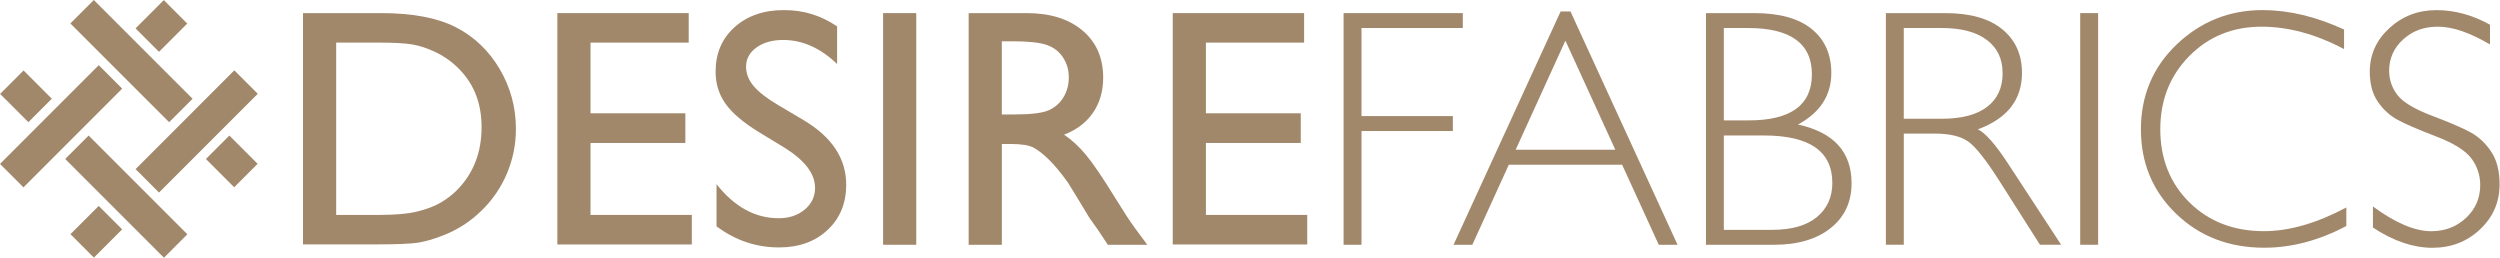 <?xml version="1.0" encoding="utf-8"?>
<svg xmlns="http://www.w3.org/2000/svg" fill="none" height="100%" overflow="visible" preserveAspectRatio="none" style="display: block;" viewBox="0 0 194 20" width="100%">
<g id="desirefabrics logo">
<path d="M23.513 18.97L23.513 1.017L29.573 1.017C32.019 1.017 33.951 1.384 35.377 2.116C36.802 2.85 37.933 3.929 38.772 5.351C39.612 6.777 40.035 8.327 40.035 10.009C40.035 11.21 39.804 12.359 39.341 13.457C38.877 14.556 38.216 15.521 37.359 16.352C36.484 17.209 35.467 17.859 34.31 18.296C33.63 18.562 33.01 18.739 32.444 18.83C31.879 18.92 30.797 18.964 29.2 18.964H23.513V18.97ZM29.305 3.308L26.087 3.308L26.087 16.678H29.381C30.666 16.678 31.666 16.591 32.38 16.413C33.091 16.238 33.686 16.014 34.161 15.743C34.636 15.472 35.073 15.139 35.467 14.746C36.738 13.46 37.37 11.834 37.37 9.869C37.37 7.905 36.717 6.365 35.414 5.147C34.933 4.692 34.383 4.319 33.762 4.028C33.141 3.736 32.549 3.544 31.992 3.448C31.436 3.354 30.538 3.305 29.302 3.305L29.305 3.308Z" fill="#A2886B"/>
<path d="M53.443 1.017V3.308L45.824 3.308V8.791L53.184 8.791V11.094L45.824 11.094V16.678H53.685V18.97H43.25V1.017L53.443 1.017Z" fill="#A2886B"/>
<path d="M60.882 11.464L58.926 10.274C57.699 9.525 56.828 8.788 56.309 8.062C55.79 7.336 55.53 6.503 55.53 5.558C55.53 4.141 56.02 2.993 57.002 2.11C57.985 1.226 59.261 0.783 60.83 0.783C62.398 0.783 63.707 1.206 64.96 2.048V4.969C63.666 3.725 62.27 3.101 60.777 3.101C59.938 3.101 59.247 3.296 58.705 3.684C58.165 4.071 57.894 4.57 57.894 5.176C57.894 5.715 58.093 6.22 58.492 6.689C58.891 7.158 59.53 7.654 60.413 8.17L62.377 9.333C64.57 10.642 65.666 12.309 65.666 14.335C65.666 15.775 65.182 16.947 64.217 17.847C63.252 18.748 61.996 19.2 60.454 19.2C58.678 19.2 57.061 18.655 55.603 17.562V14.294C56.994 16.055 58.603 16.935 60.43 16.935C61.238 16.935 61.908 16.711 62.445 16.262C62.981 15.813 63.249 15.25 63.249 14.577C63.249 13.484 62.459 12.446 60.882 11.464Z" fill="#A2886B"/>
<path d="M68.528 1.017L71.102 1.017V18.993H68.528V1.017Z" fill="#A2886B"/>
<path d="M75.168 18.996V1.017L79.672 1.017C81.491 1.017 82.934 1.468 84.003 2.369C85.073 3.27 85.607 4.488 85.607 6.024C85.607 7.071 85.344 7.977 84.823 8.741C84.298 9.505 83.549 10.076 82.569 10.452C83.144 10.831 83.706 11.344 84.254 11.997C84.802 12.65 85.575 13.787 86.571 15.408C87.198 16.428 87.7 17.197 88.079 17.71L89.032 18.996H85.968L85.184 17.812C85.158 17.769 85.108 17.696 85.029 17.594L84.528 16.886L83.732 15.571L82.872 14.169C82.342 13.431 81.855 12.842 81.412 12.405C80.969 11.968 80.57 11.653 80.214 11.461C79.858 11.268 79.258 11.172 78.415 11.172H77.745V18.996L75.168 18.996ZM78.515 3.206H77.742V8.881H78.722C80.025 8.881 80.919 8.77 81.403 8.546C81.887 8.321 82.266 7.986 82.534 7.534C82.802 7.083 82.939 6.572 82.939 5.995C82.939 5.418 82.788 4.917 82.488 4.456C82.187 3.999 81.765 3.672 81.22 3.486C80.674 3.296 79.771 3.203 78.512 3.203L78.515 3.206Z" fill="#A2886B"/>
<path d="M101.199 1.017V3.308L93.579 3.308V8.791L100.939 8.791V11.094L93.579 11.094V16.678L101.441 16.678V18.97L91.005 18.97V1.017L101.199 1.017Z" fill="#A2886B"/>
<path d="M113.514 1.017V2.174L105.653 2.174V9.009H112.742V10.167H105.653V18.993H104.262V1.017L113.514 1.017Z" fill="#A2886B"/>
<path d="M121.868 0.888L130.179 18.996H128.721L125.876 12.781H117.085L114.252 18.996H112.794L121.105 0.888L121.868 0.888ZM125.349 11.621L121.475 3.153L117.615 11.621H125.349Z" fill="#A2886B"/>
<path d="M132.38 1.017L136.125 1.017C138.09 1.017 139.58 1.428 140.591 2.253C141.602 3.077 142.11 4.214 142.11 5.663C142.11 7.397 141.247 8.73 139.524 9.665C142.296 10.266 143.681 11.784 143.681 14.221C143.681 15.679 143.139 16.839 142.054 17.702C140.97 18.564 139.501 18.996 137.647 18.996H132.383V1.017H132.38ZM133.77 2.174V9.342H135.7C138.967 9.342 140.603 8.149 140.603 5.765C140.603 3.381 138.95 2.174 135.647 2.174L133.767 2.174H133.77ZM133.77 10.514V17.836H137.49C139.026 17.836 140.192 17.506 140.99 16.845C141.789 16.183 142.188 15.3 142.188 14.195C142.188 11.741 140.422 10.514 136.886 10.514H133.77Z" fill="#A2886B"/>
<path d="M146.342 1.017L150.948 1.017C152.877 1.017 154.352 1.433 155.376 2.27C156.399 3.107 156.906 4.238 156.906 5.66C156.906 7.736 155.766 9.196 153.484 10.035C154.075 10.318 154.874 11.233 155.877 12.775L159.943 18.99H158.299L155.169 14.064C154.122 12.417 153.309 11.388 152.726 10.98C152.143 10.572 151.289 10.368 150.167 10.368L147.735 10.368V18.99H146.345V1.017H146.342ZM147.733 2.174V9.213L150.717 9.213C152.236 9.213 153.396 8.907 154.198 8.292C155 7.68 155.402 6.811 155.402 5.686C155.402 4.561 154.994 3.719 154.18 3.101C153.367 2.483 152.195 2.174 150.668 2.174L147.733 2.174Z" fill="#A2886B"/>
<path d="M162.814 1.017V18.993H161.424V1.017L162.814 1.017Z" fill="#A2886B"/>
<path d="M181.899 2.29V3.809C179.718 2.652 177.584 2.072 175.489 2.072C173.259 2.072 171.393 2.83 169.892 4.348C168.391 5.867 167.639 7.762 167.639 10.035C167.639 12.309 168.394 14.227 169.904 15.711C171.413 17.195 173.34 17.938 175.681 17.938C177.637 17.938 179.768 17.326 182.076 16.099V17.538C179.948 18.664 177.826 19.223 175.707 19.223C172.97 19.223 170.691 18.346 168.869 16.591C167.047 14.836 166.135 12.65 166.135 10.035C166.135 7.421 167.064 5.202 168.927 3.433C170.79 1.667 173.005 0.783 175.579 0.783C177.605 0.783 179.709 1.285 181.899 2.29Z" fill="#A2886B"/>
<path d="M193.223 1.917V3.448C191.661 2.529 190.32 2.072 189.195 2.072C188.069 2.072 187.21 2.401 186.487 3.057C185.764 3.713 185.399 4.526 185.399 5.497C185.399 6.191 185.615 6.817 186.044 7.377C186.472 7.934 187.37 8.47 188.734 8.986C190.098 9.502 191.092 9.93 191.719 10.271C192.346 10.616 192.876 11.111 193.313 11.764C193.751 12.417 193.969 13.262 193.969 14.3C193.969 15.682 193.462 16.848 192.451 17.801C191.439 18.754 190.203 19.229 188.746 19.229C187.288 19.229 185.717 18.704 184.14 17.658V16.023C185.88 17.302 187.39 17.941 188.67 17.941C189.734 17.941 190.632 17.597 191.366 16.906C192.101 16.215 192.465 15.367 192.465 14.364C192.465 13.6 192.238 12.912 191.783 12.297C191.328 11.685 190.407 11.111 189.017 10.578C187.626 10.044 186.635 9.616 186.038 9.289C185.44 8.963 184.936 8.499 184.519 7.893C184.102 7.29 183.895 6.511 183.895 5.558C183.895 4.238 184.402 3.112 185.414 2.183C186.425 1.253 187.644 0.786 189.069 0.786C190.495 0.786 191.853 1.165 193.226 1.917H193.223Z" fill="#A2886B"/>
<path d="M7.281 0L5.461 1.82L13.125 9.483L14.945 7.663L7.281 0Z" fill="#A2886B"/>
<path d="M17.799 10.518L15.979 12.338L18.172 14.531L19.992 12.711L17.799 10.518Z" fill="#A2886B"/>
<path d="M1.829 5.467L0.008 7.287L2.202 9.48L4.022 7.66L1.829 5.467Z" fill="#A2886B"/>
<path d="M6.878 10.517L5.058 12.337L12.722 20L14.541 18.18L6.878 10.517Z" fill="#A2886B"/>
<path d="M12.711 0.008L10.518 2.202L12.338 4.022L14.531 1.829L12.711 0.008Z" fill="#A2886B"/>
<path d="M7.66 15.979L5.467 18.172L7.287 19.992L9.48 17.799L7.66 15.979Z" fill="#A2886B"/>
<path d="M18.183 5.459L10.52 13.123L12.339 14.943L20.003 7.279L18.183 5.459Z" fill="#A2886B"/>
<path d="M7.663 5.056L0 12.72L1.82 14.54L9.483 6.876L7.663 5.056Z" fill="#A2886B"/>
</g>
</svg>